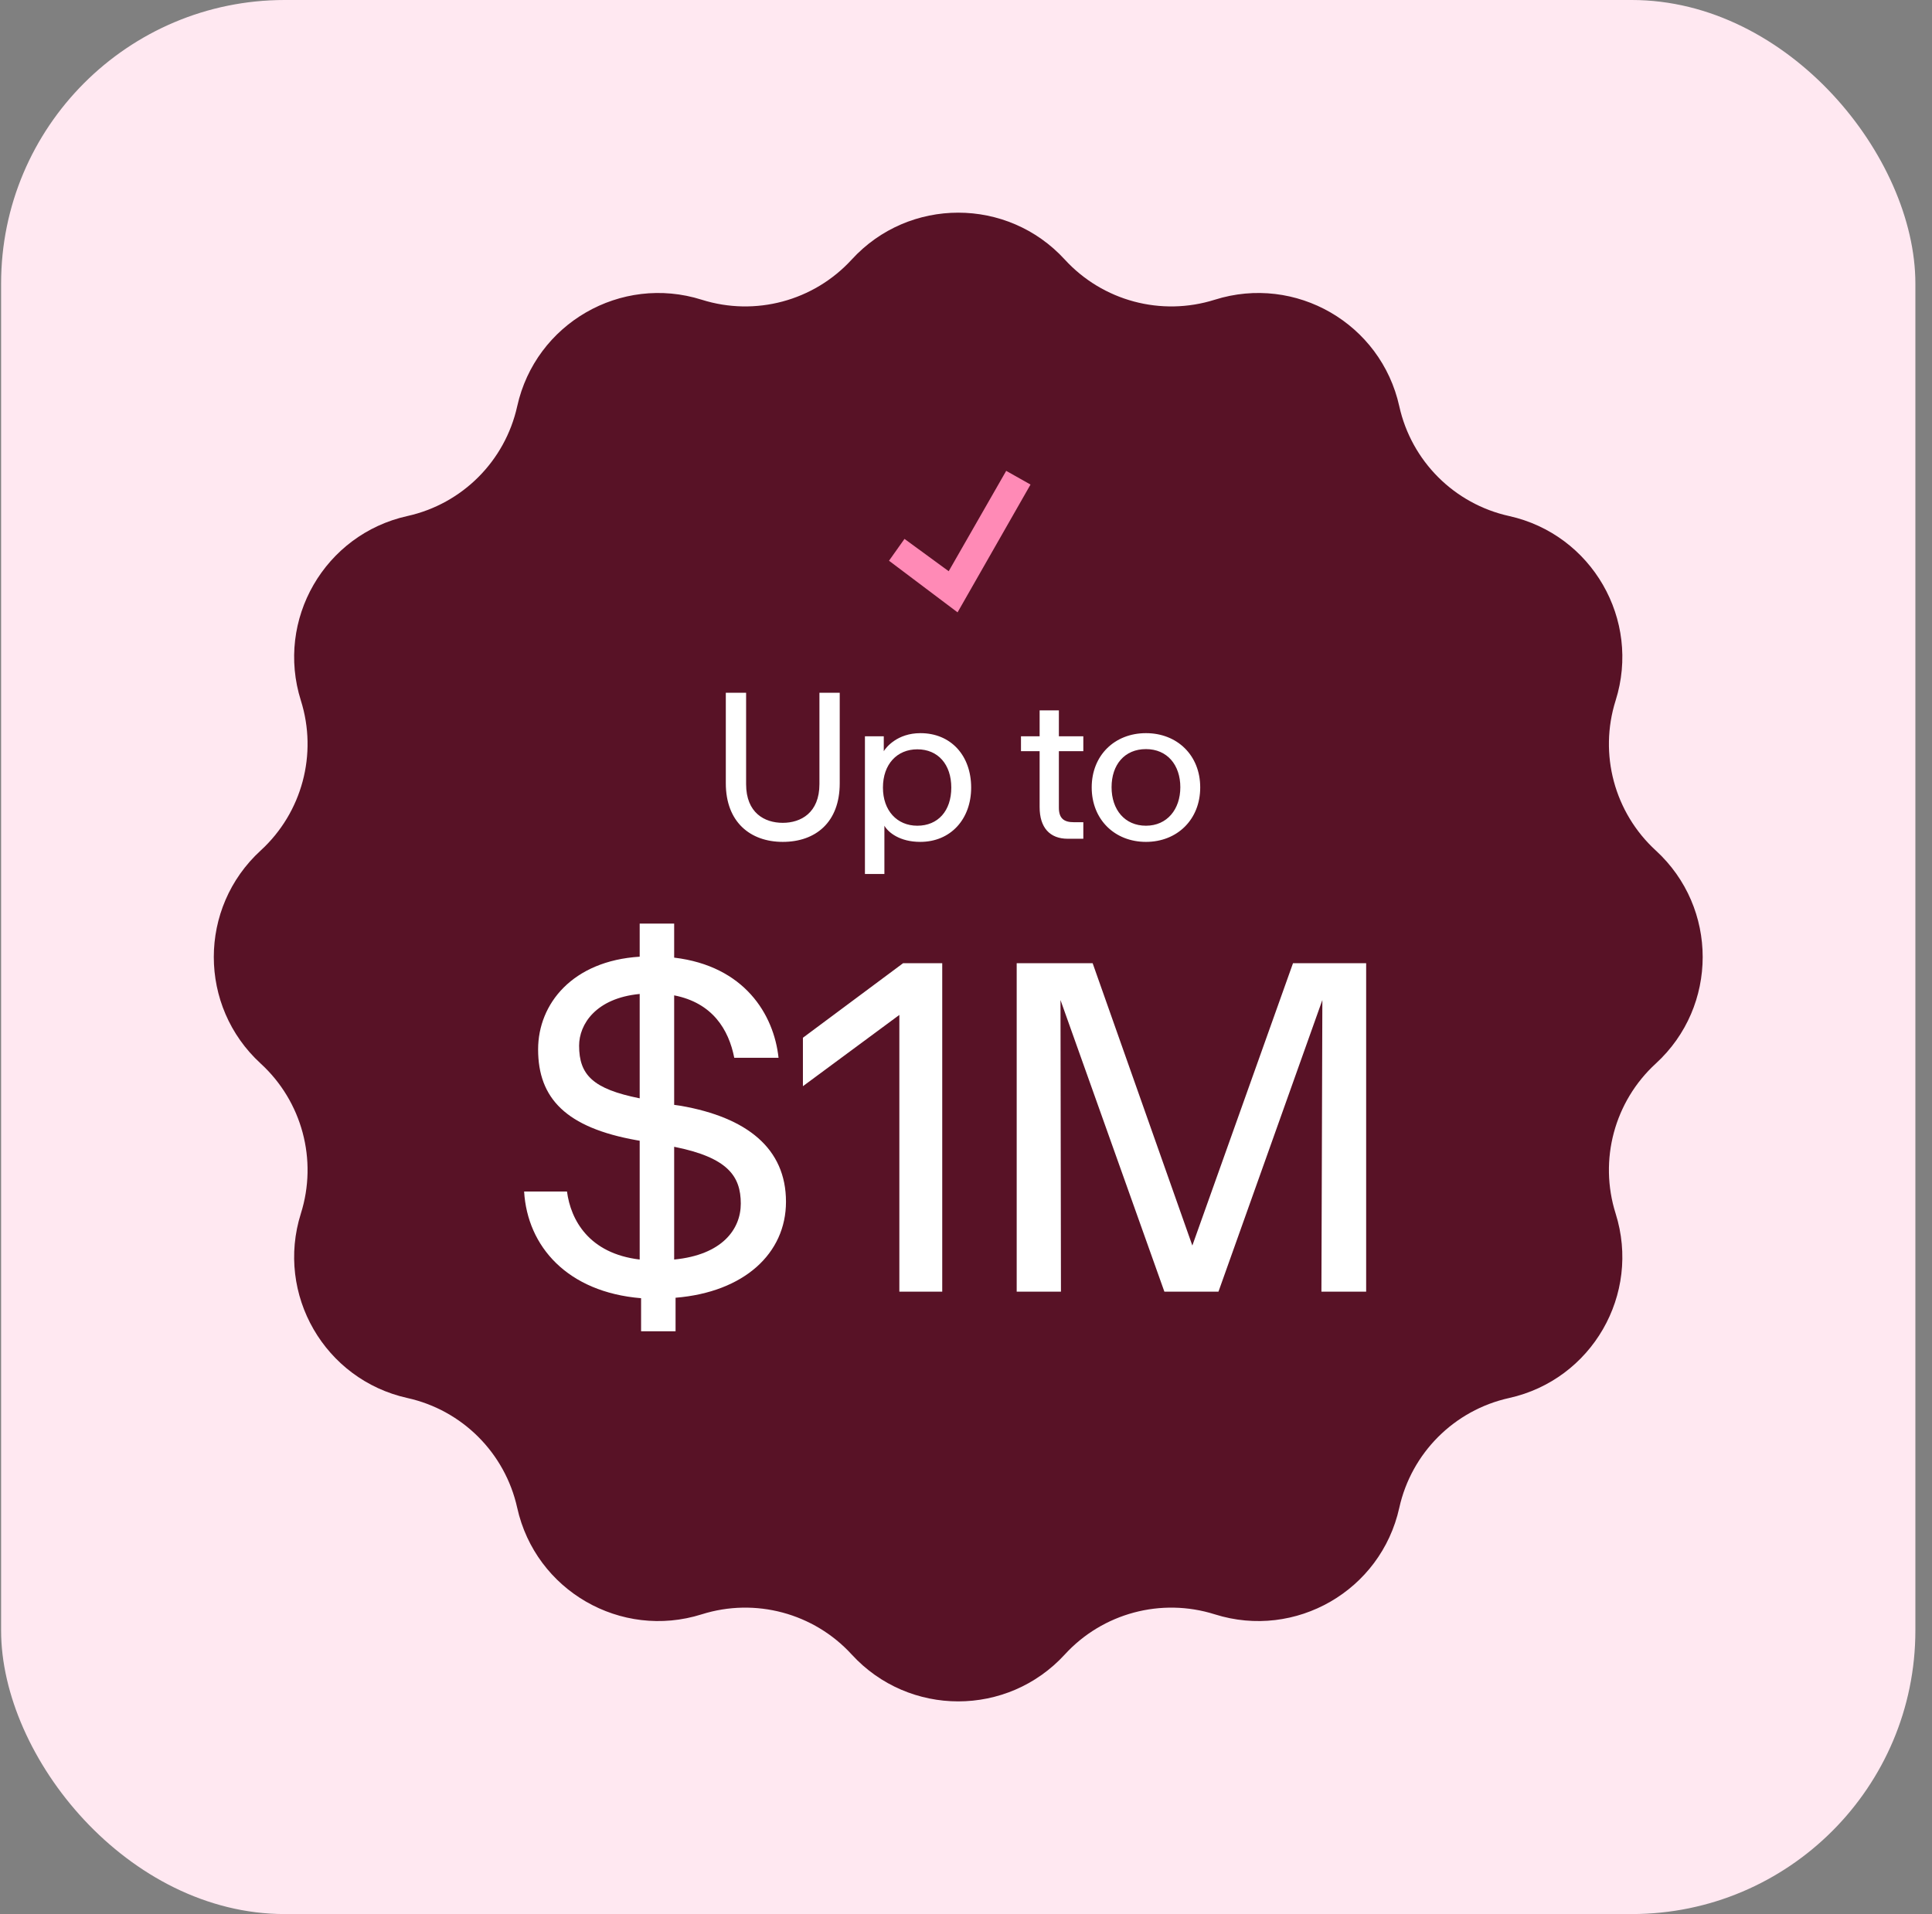 <svg width="109" height="108" viewBox="0 0 109 108" fill="none" xmlns="http://www.w3.org/2000/svg">
<rect x="0" y="0" width="109" height="108" fill="#808080" stroke="none"/>
<rect x="0.062" width="108" height="108" rx="16" fill="#FFE8F1"/>
<path d="M48.052 14.645C51.283 11.118 56.842 11.118 60.073 14.645C62.213 16.981 65.513 17.866 68.535 16.912C73.096 15.474 77.91 18.253 78.945 22.923C79.63 26.016 82.046 28.432 85.14 29.117C89.809 30.152 92.589 34.966 91.15 39.528C90.197 42.549 91.081 45.849 93.418 47.99C96.944 51.221 96.944 56.779 93.418 60.01C91.081 62.151 90.197 65.451 91.15 68.472C92.589 73.034 89.809 77.848 85.14 78.883C82.046 79.568 79.63 81.984 78.945 85.077C77.91 89.747 73.096 92.526 68.535 91.088C65.513 90.135 62.213 91.019 60.073 93.355C56.842 96.882 51.283 96.882 48.052 93.355C45.912 91.019 42.612 90.135 39.59 91.088C35.029 92.526 30.215 89.747 29.18 85.077C28.494 81.984 26.079 79.568 22.985 78.883C18.316 77.848 15.536 73.034 16.975 68.472C17.928 65.451 17.044 62.151 14.707 60.01C11.181 56.779 11.181 51.221 14.707 47.99C17.044 45.849 17.928 42.549 16.975 39.528C15.536 34.966 18.316 30.152 22.985 29.117C26.079 28.432 28.494 26.016 29.18 22.923C30.215 18.253 35.029 15.474 39.59 16.912C42.612 17.866 45.912 16.981 48.052 14.645Z" fill="#581226"/>
<path d="M44.163 47.503C42.328 47.503 40.949 46.381 40.949 44.196V39.09H42.094V44.243C42.094 45.867 43.134 46.428 44.163 46.428C45.179 46.428 46.231 45.867 46.231 44.243V39.09H47.376V44.196C47.376 46.404 46.009 47.503 44.163 47.503ZM48.798 49.314V41.544H49.861V42.385C49.989 42.175 50.62 41.368 51.929 41.368C53.646 41.368 54.791 42.63 54.791 44.441C54.791 46.206 53.646 47.503 51.917 47.503C50.772 47.503 50.118 46.977 49.896 46.591V49.314H48.798ZM51.754 46.591C52.922 46.591 53.67 45.75 53.67 44.441C53.67 43.133 52.922 42.28 51.754 42.28C50.609 42.28 49.814 43.121 49.814 44.441C49.814 45.738 50.609 46.591 51.754 46.591ZM60.243 47.327C59.226 47.327 58.654 46.696 58.654 45.54V42.385H57.602V41.544H58.654V40.083H59.74V41.544H61.119V42.385H59.74V45.575C59.74 46.194 60.044 46.393 60.581 46.393H61.119V47.327H60.243ZM64.653 47.503C62.889 47.503 61.592 46.241 61.592 44.43C61.592 42.619 62.889 41.368 64.653 41.368C66.417 41.368 67.714 42.619 67.714 44.43C67.714 46.241 66.417 47.503 64.653 47.503ZM64.653 46.591C65.844 46.591 66.592 45.668 66.592 44.418C66.592 43.168 65.856 42.268 64.653 42.268C63.449 42.268 62.713 43.145 62.713 44.418C62.713 45.692 63.461 46.591 64.653 46.591Z" fill="white"/>
<path d="M36.169 75.117V73.251C32.015 72.909 29.754 70.333 29.57 67.231H31.989C32.199 68.834 33.224 70.727 36.09 71.069V64.365L35.932 64.339C31.936 63.629 30.359 61.973 30.359 59.213C30.359 56.636 32.304 54.218 36.09 53.981V52.115H38.035V54.034C42.005 54.507 43.661 57.241 43.924 59.686H41.426C41.111 58.082 40.191 56.584 38.035 56.163V62.341L38.403 62.394C42.163 63.051 44.344 64.812 44.344 67.809C44.344 70.727 41.978 72.909 38.114 73.225V75.117H36.169ZM32.672 59.002C32.672 60.658 33.461 61.447 36.09 61.973V56.084C33.619 56.321 32.672 57.793 32.672 59.002ZM38.035 71.069C40.743 70.806 41.794 69.36 41.794 67.914C41.794 66.363 41.058 65.312 38.035 64.707V71.069ZM50.74 72.883V57.267L45.299 61.289V58.555L50.951 54.349H53.159V72.883H50.74ZM57.36 72.883V54.349H61.645L67.27 70.28L72.949 54.349H77.076V72.883H74.552L74.605 56.426L68.743 72.883H65.693L59.831 56.426L59.857 72.883H57.36Z" fill="white"/>
<path fill-rule="evenodd" clip-rule="evenodd" d="M53.524 32.231L56.768 26.568L58.14 27.341L54.024 34.552L50.156 31.639L51.03 30.407L53.524 32.231Z" fill="#FF8AB6"/>
</svg>
